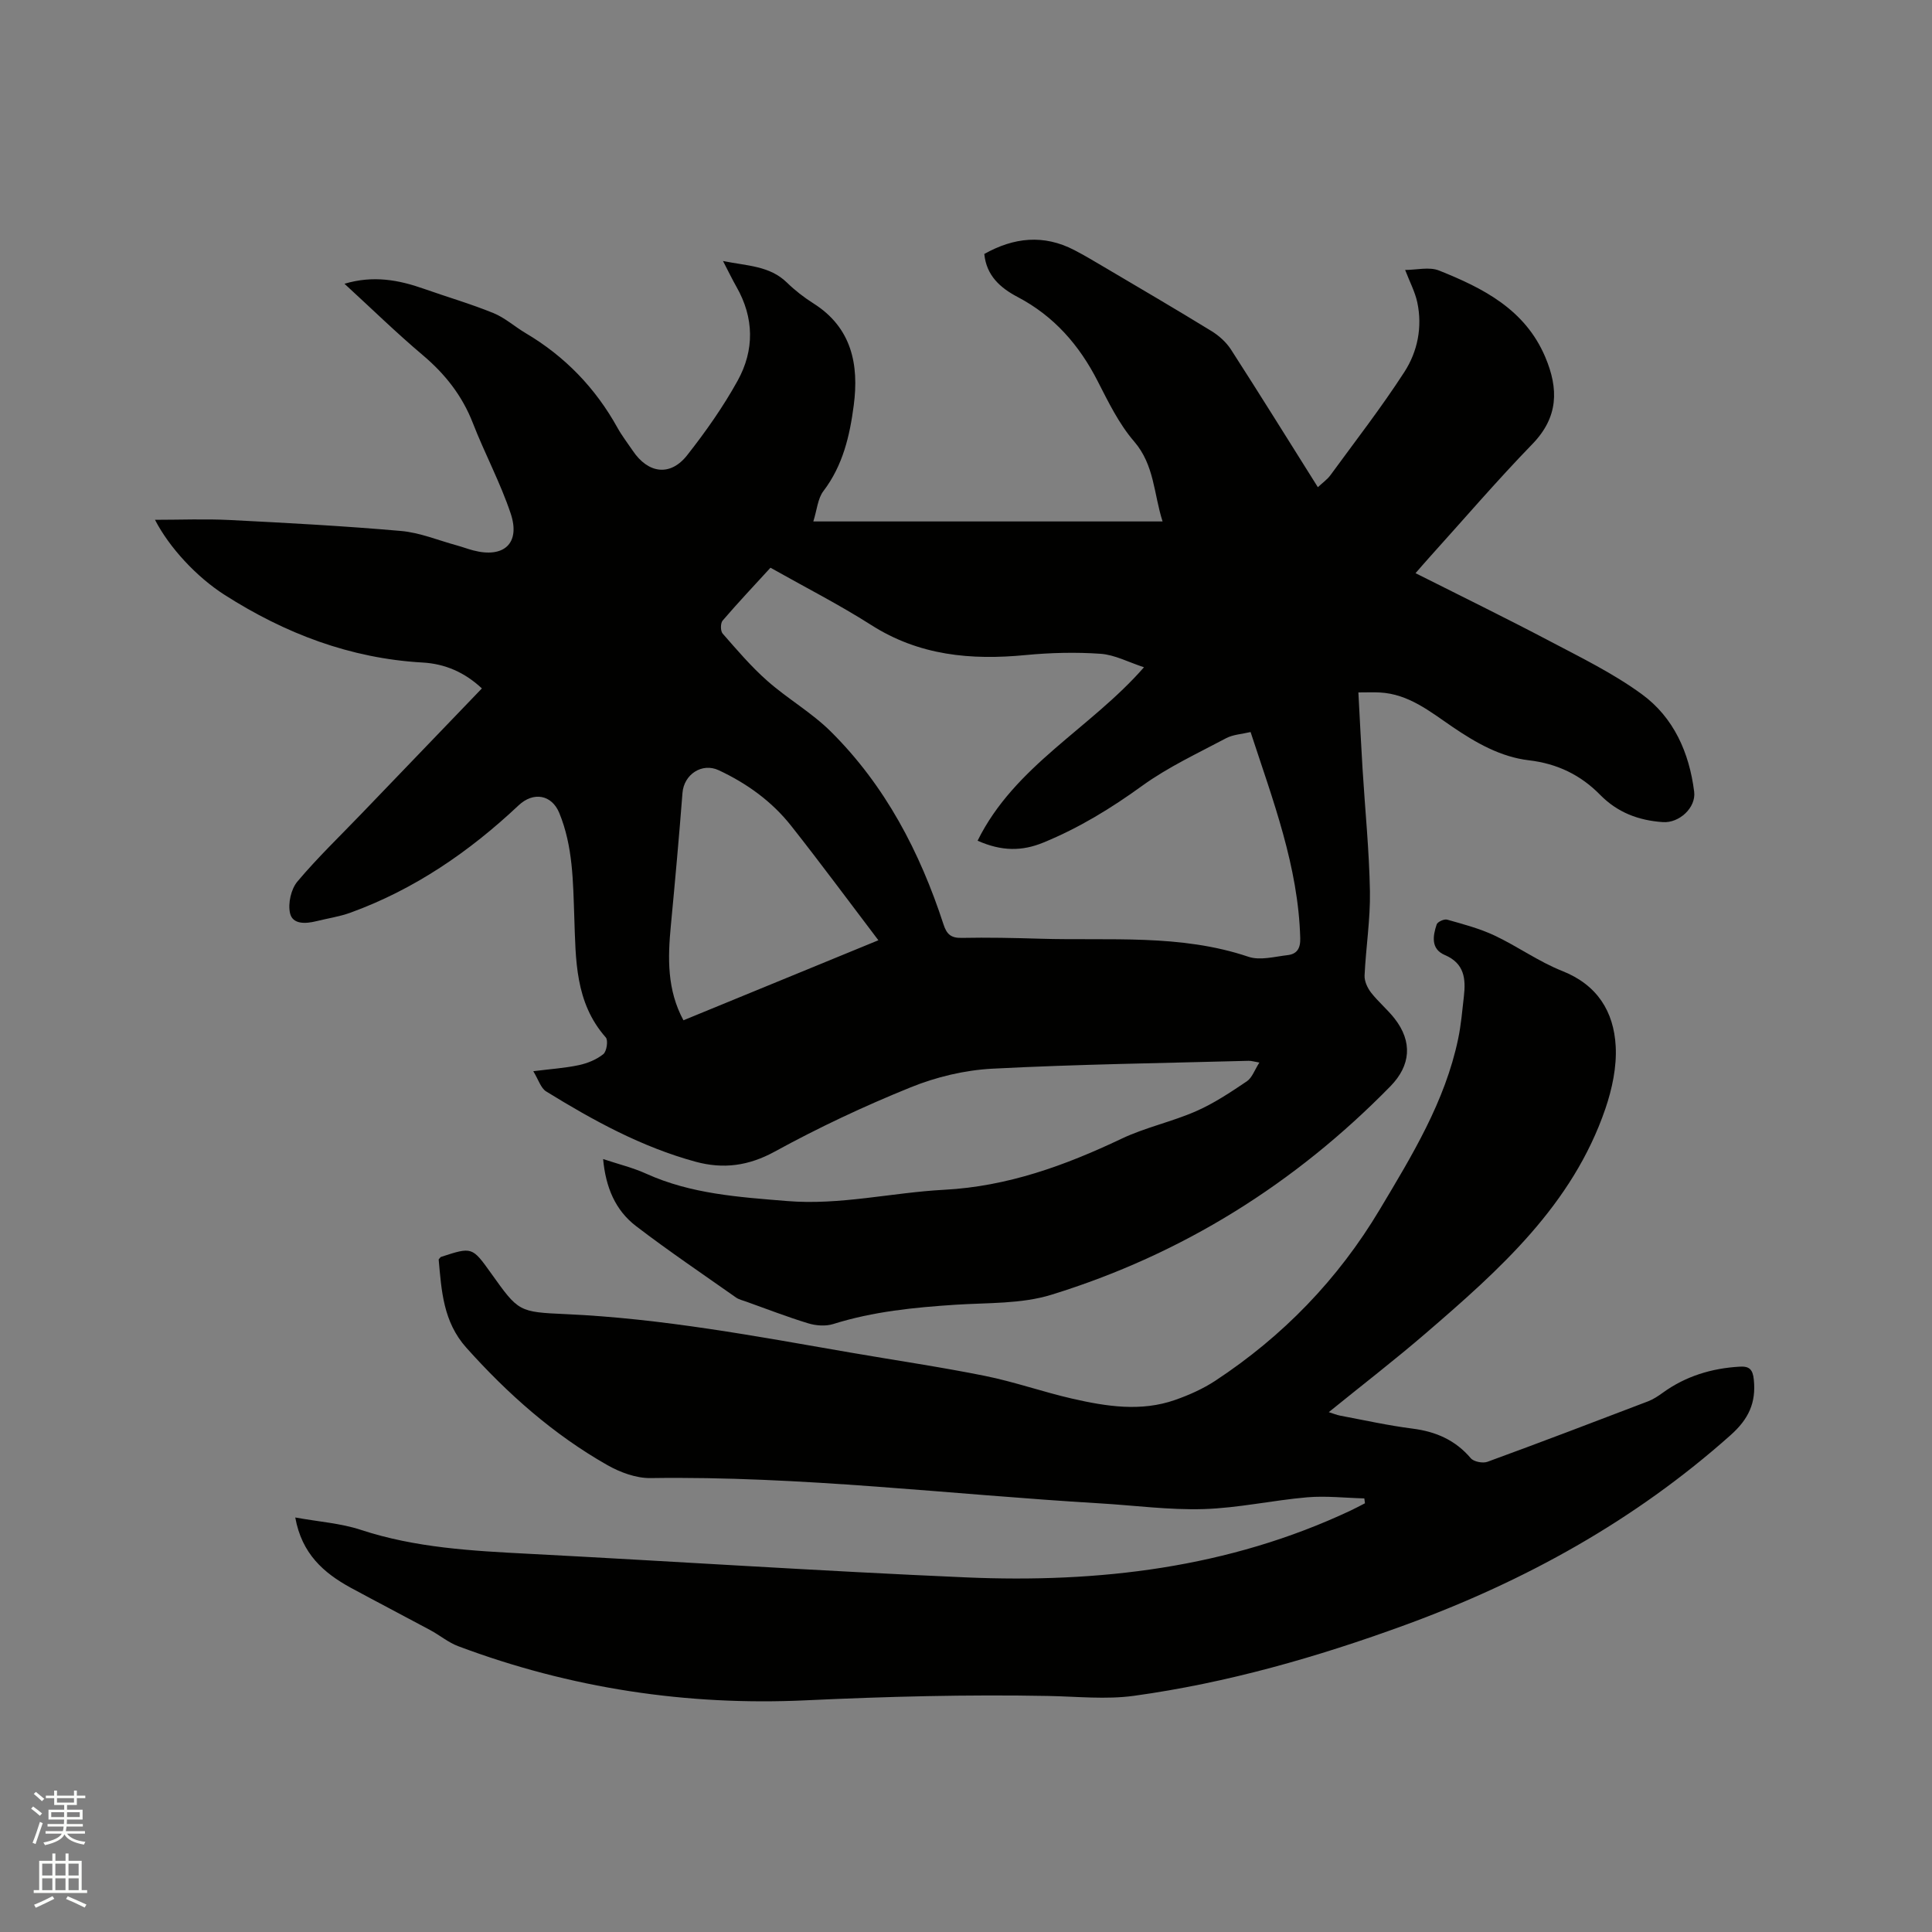 <svg enable-background="new 0 0 400 400" viewBox="0 0 400 400" xmlns="http://www.w3.org/2000/svg"><rect x="0" y="0" width="400" height="400" fill="#808080" stroke="none"/><path d="m6.44 374.46.42-.45c.65.47 1.27.95 1.85 1.44l-.45.49c-.65-.56-1.25-1.06-1.82-1.48m.93 7.33-.63-.26c.55-1.36 1.05-2.8 1.52-4.33.19.1.38.19.59.27-.46 1.29-.95 2.73-1.48 4.32m-.38-10.38.44-.42c.43.34 1.01.82 1.74 1.44l-.49.49c-.53-.51-1.09-1.01-1.69-1.51m2.5.35h1.72v-1.04h.59v1.04h3.52v-1.04h.59v1.04h1.75v.53h-1.75v1.42h-2.03v.97h3.22v2.03h-3.24c0 .35-.01.66-.03.93h3.32v.53h-3.37c-.03.27-.08.58-.15.94h3.96v.53h-3.71c.67.92 1.93 1.48 3.79 1.68-.13.24-.23.44-.29.59-2.13-.38-3.48-1.08-4.04-2.12-.43.97-1.77 1.72-4.03 2.23-.09-.19-.2-.37-.33-.55 2.1-.42 3.37-1.03 3.81-1.83h-3.36v-.53h3.58c.08-.29.13-.61.16-.94h-3.33v-.53h3.39c.02-.27.04-.58.04-.93h-3.23v-2.03h3.25v-.97h-2.07v-1.42h-1.73zm1.12 3.44v1h2.65c.01-.3.02-.44.01-.4v-.25-.35zm1.19-2h3.52v-.91h-3.52zm4.71 2h-2.63v.59c0 .15-.01.28-.01.4h2.64z" fill="#fbfcfa"/><path d="m13.56 383.74h.63v1.52h2.72v6.07h1.13v.6h-11.06v-.6h1.13v-6.07h2.73v-1.52h.63v1.52h2.1v-1.52zm-2.69 8.83.38.56c-1.24.63-2.53 1.25-3.85 1.85-.1-.21-.21-.42-.34-.63 1.36-.55 2.63-1.15 3.81-1.78m-2.13-4.27h2.1v-2.45h-2.1zm0 3.04h2.1v-2.46h-2.1zm2.72-3.04h2.1v-2.45h-2.1zm0 3.04h2.1v-2.46h-2.1zm6.07 3.6c-1.41-.71-2.7-1.3-3.86-1.78l.35-.56c1.45.62 2.75 1.19 3.88 1.72zm-1.25-9.09h-2.1v2.45h2.1zm-2.09 5.49h2.1v-2.46h-2.1z" fill="#fbfcfa"/><g fill="#010100"><path d="m124.87 239.97c3.24 1.08 6.22 1.8 8.96 3.05 9.28 4.19 19.14 4.82 29.1 5.64 11.04.91 21.71-1.76 32.57-2.33 13.07-.69 25-5.01 36.68-10.56 4.94-2.35 10.44-3.51 15.46-5.71 3.7-1.62 7.14-3.92 10.51-6.19 1.09-.74 1.6-2.34 2.59-3.88-1.08-.18-1.67-.38-2.24-.36-17.69.48-35.38.71-53.05 1.63-5.71.3-11.62 1.71-16.93 3.87-9.59 3.88-19.02 8.31-28.09 13.28-5.47 3-10.69 3.67-16.43 2.11-11.15-3.04-21.18-8.54-30.92-14.55-1.12-.69-1.59-2.43-2.67-4.19 3.66-.46 6.61-.65 9.46-1.26 1.79-.39 3.65-1.15 5.05-2.28.69-.56 1.03-2.85.5-3.45-6.4-7.25-6.21-16.13-6.52-24.91-.26-7.31-.26-14.65-3.11-21.57-1.56-3.79-5.35-4.46-8.42-1.57-10.21 9.61-21.59 17.42-34.84 22.23-2.27.82-4.71 1.17-7.07 1.76-2.19.54-4.88.69-5.41-1.66-.46-2.01.2-4.98 1.52-6.55 4.15-4.94 8.84-9.43 13.32-14.1 8.22-8.56 16.45-17.12 24.88-25.89-3.55-3.32-7.61-5.1-12.27-5.36-14.99-.85-28.49-6.01-41.02-14.02-5.77-3.69-11.43-9.78-14.39-15.53 5.19 0 10.31-.21 15.41.04 11.84.6 23.69 1.23 35.51 2.27 3.93.34 7.75 1.95 11.61 3 1.12.31 2.21.72 3.34 1.02 6.36 1.68 9.84-1.45 7.77-7.64-2.14-6.39-5.38-12.42-7.83-18.72-2.21-5.69-5.76-10.17-10.39-14.08-5.48-4.63-10.62-9.65-16.19-14.76 5.96-1.78 11.23-.8 16.47 1.05 4.79 1.69 9.68 3.11 14.37 5.02 2.4.98 4.43 2.83 6.7 4.17 8.11 4.8 14.41 11.33 18.98 19.57.92 1.66 2.1 3.18 3.17 4.76 3.19 4.75 7.77 5.36 11.25.94 3.84-4.88 7.47-10.03 10.47-15.46 3.48-6.31 3.42-12.99-.26-19.43-.87-1.53-1.64-3.13-2.78-5.33 5.08 1.03 9.66.98 13.23 4.46 1.66 1.62 3.54 3.08 5.5 4.32 7.94 5.02 9.44 12.69 8.34 21.09-.82 6.28-2.24 12.46-6.28 17.76-1.18 1.55-1.33 3.89-2.09 6.29h72.31c-1.84-5.71-1.67-11.67-5.9-16.57-3.13-3.63-5.32-8.14-7.53-12.46-3.82-7.49-9.05-13.48-16.56-17.43-3.58-1.88-6.49-4.42-6.92-8.92 6.09-3.42 12.28-4.11 18.64-.8 2.06 1.07 4.07 2.27 6.07 3.45 7.46 4.41 14.94 8.78 22.32 13.31 1.55.95 3.05 2.3 4.03 3.81 6.02 9.34 11.88 18.79 18 28.52.99-.93 1.95-1.6 2.61-2.5 5.17-7.08 10.56-14.02 15.31-21.37 2.72-4.21 3.75-9.27 2.67-14.37-.47-2.22-1.59-4.3-2.52-6.74 2.37 0 4.99-.69 7.02.12 9.13 3.65 17.8 8.04 21.98 17.89 2.8 6.6 2.76 12.46-2.67 18.05-7.38 7.61-14.28 15.67-21.39 23.54-.85.94-1.67 1.9-2.79 3.18 9.41 4.74 18.63 9.24 27.7 14.02 6.53 3.44 13.25 6.72 19.17 11.05 6.58 4.81 9.8 12.06 10.82 20.18.41 3.3-3.1 6.53-6.49 6.29-5.04-.35-9.37-1.98-12.98-5.65-4.03-4.11-8.87-6.46-14.75-7.15-5.86-.69-10.97-3.62-15.85-6.94-4.61-3.14-9.05-6.79-15.02-7.1-1.34-.07-2.69-.01-4.43-.01.3 5.51.54 10.65.86 15.8.52 8.47 1.38 16.92 1.53 25.39.1 5.8-.84 11.61-1.11 17.42-.05 1.17.59 2.56 1.33 3.52 1.49 1.92 3.41 3.5 4.9 5.41 3.72 4.78 3.34 9.68-.87 13.99-19.8 20.23-43.17 34.83-70.19 43.17-6.23 1.93-13.19 1.64-19.84 2.07-8.58.56-17.08 1.4-25.35 4-1.57.49-3.57.34-5.17-.15-4.35-1.32-8.6-2.98-12.89-4.51-.7-.25-1.46-.42-2.05-.83-6.92-4.88-13.95-9.62-20.68-14.77-4.31-3.28-6.31-8.05-6.84-13.9zm34.65-122.43c-3.41 3.73-6.75 7.26-9.91 10.95-.46.54-.46 2.16.01 2.69 2.96 3.38 5.9 6.84 9.26 9.8 4.19 3.7 9.17 6.55 13.12 10.47 11.28 11.19 18.45 24.94 23.34 39.93.66 2.04 1.55 2.85 3.77 2.8 5.4-.11 10.81.01 16.21.17 14.45.44 29.04-1.02 43.16 3.74 2.4.81 5.4-.03 8.1-.34 1.91-.22 2.68-1.35 2.62-3.5-.4-14.87-5.65-28.52-10.28-42.69-1.85.44-3.63.52-5.05 1.27-5.87 3.12-11.99 5.96-17.35 9.83-6.47 4.69-13.14 8.77-20.52 11.79-4.39 1.8-8.59 1.83-13.6-.39 7.67-15.54 23.31-23.17 34.45-35.91-3.21-1.05-6.05-2.58-8.98-2.79-5.13-.36-10.36-.23-15.49.26-11.35 1.1-22.1.12-32.04-6.24-6.66-4.24-13.75-7.85-20.82-11.84zm22.34 77.13c-6.23-8.2-12.01-16.04-18.05-23.68-3.99-5.06-9.15-8.78-15-11.52-3.45-1.62-7.21.84-7.51 4.7-.71 9.17-1.54 18.33-2.41 27.49-.64 6.69-.8 13.27 2.61 19.58 13.41-5.51 26.62-10.93 40.36-16.57z"/><path d="m61.13 314.18c4.92.89 9.42 1.19 13.58 2.56 11.34 3.73 23.04 4.35 34.8 4.96 30.16 1.57 60.29 3.57 90.46 4.88 27.49 1.19 54.38-1.94 79.67-13.84 1-.47 1.97-1 2.96-1.5-.04-.34-.09-.67-.13-1.01-3.94-.1-7.92-.56-11.82-.23-7.17.62-14.28 2.22-21.45 2.44-7.16.22-14.36-.77-21.55-1.19-30.98-1.84-61.85-5.69-92.97-5.23-2.98.04-6.28-1.18-8.94-2.69-11.16-6.34-20.63-14.74-29.19-24.3-4.81-5.38-5.14-11.82-5.73-18.27.23-.25.34-.49.51-.54 6.42-2.09 6.42-2.09 10.36 3.42 5.67 7.94 5.67 8 15.52 8.44 19.85.89 39.33 4.57 58.84 7.95 9.29 1.61 18.62 2.97 27.86 4.83 6.1 1.23 12.03 3.33 18.1 4.72 7.06 1.61 14.23 2.75 21.32.25 2.87-1.01 5.74-2.29 8.27-3.95 14.02-9.23 25.42-20.99 34.06-35.46 6.69-11.2 13.51-22.32 16.23-35.31.61-2.89.85-5.86 1.19-8.8.42-3.64.13-6.85-3.96-8.59-2.9-1.24-2.48-3.93-1.67-6.33.18-.54 1.55-1.16 2.16-.99 3.32.94 6.72 1.83 9.82 3.29 4.77 2.25 9.14 5.41 14.01 7.34 7.27 2.88 10.67 8.39 11.07 15.55.24 4.28-.73 8.85-2.13 12.96-6.81 19.93-21.93 33.36-37.24 46.54-6.41 5.52-13.13 10.69-20.03 16.29.91.28 1.61.58 2.34.72 5 .94 9.97 2.05 15.01 2.69 4.83.62 8.84 2.36 12.05 6.13.62.73 2.48 1.09 3.45.74 11.13-4.07 22.21-8.3 33.28-12.53 1.06-.41 2.05-1.07 2.98-1.74 4.78-3.47 10.17-5.1 16.01-5.43 1.94-.11 2.67.57 2.88 2.7.49 4.82-1.1 8.17-4.81 11.48-19.84 17.68-42.56 30.23-67.39 39.31-18.25 6.67-36.87 12-56.13 14.66-5.81.8-11.83.14-17.75.03-16.73-.32-33.41.12-50.14.9-24.64 1.16-48.81-2.48-72.04-11.21-2.04-.77-3.8-2.26-5.75-3.31-5.5-2.96-11.04-5.84-16.53-8.81-5.57-3.06-10.08-7-11.44-14.52z"/></g></svg>